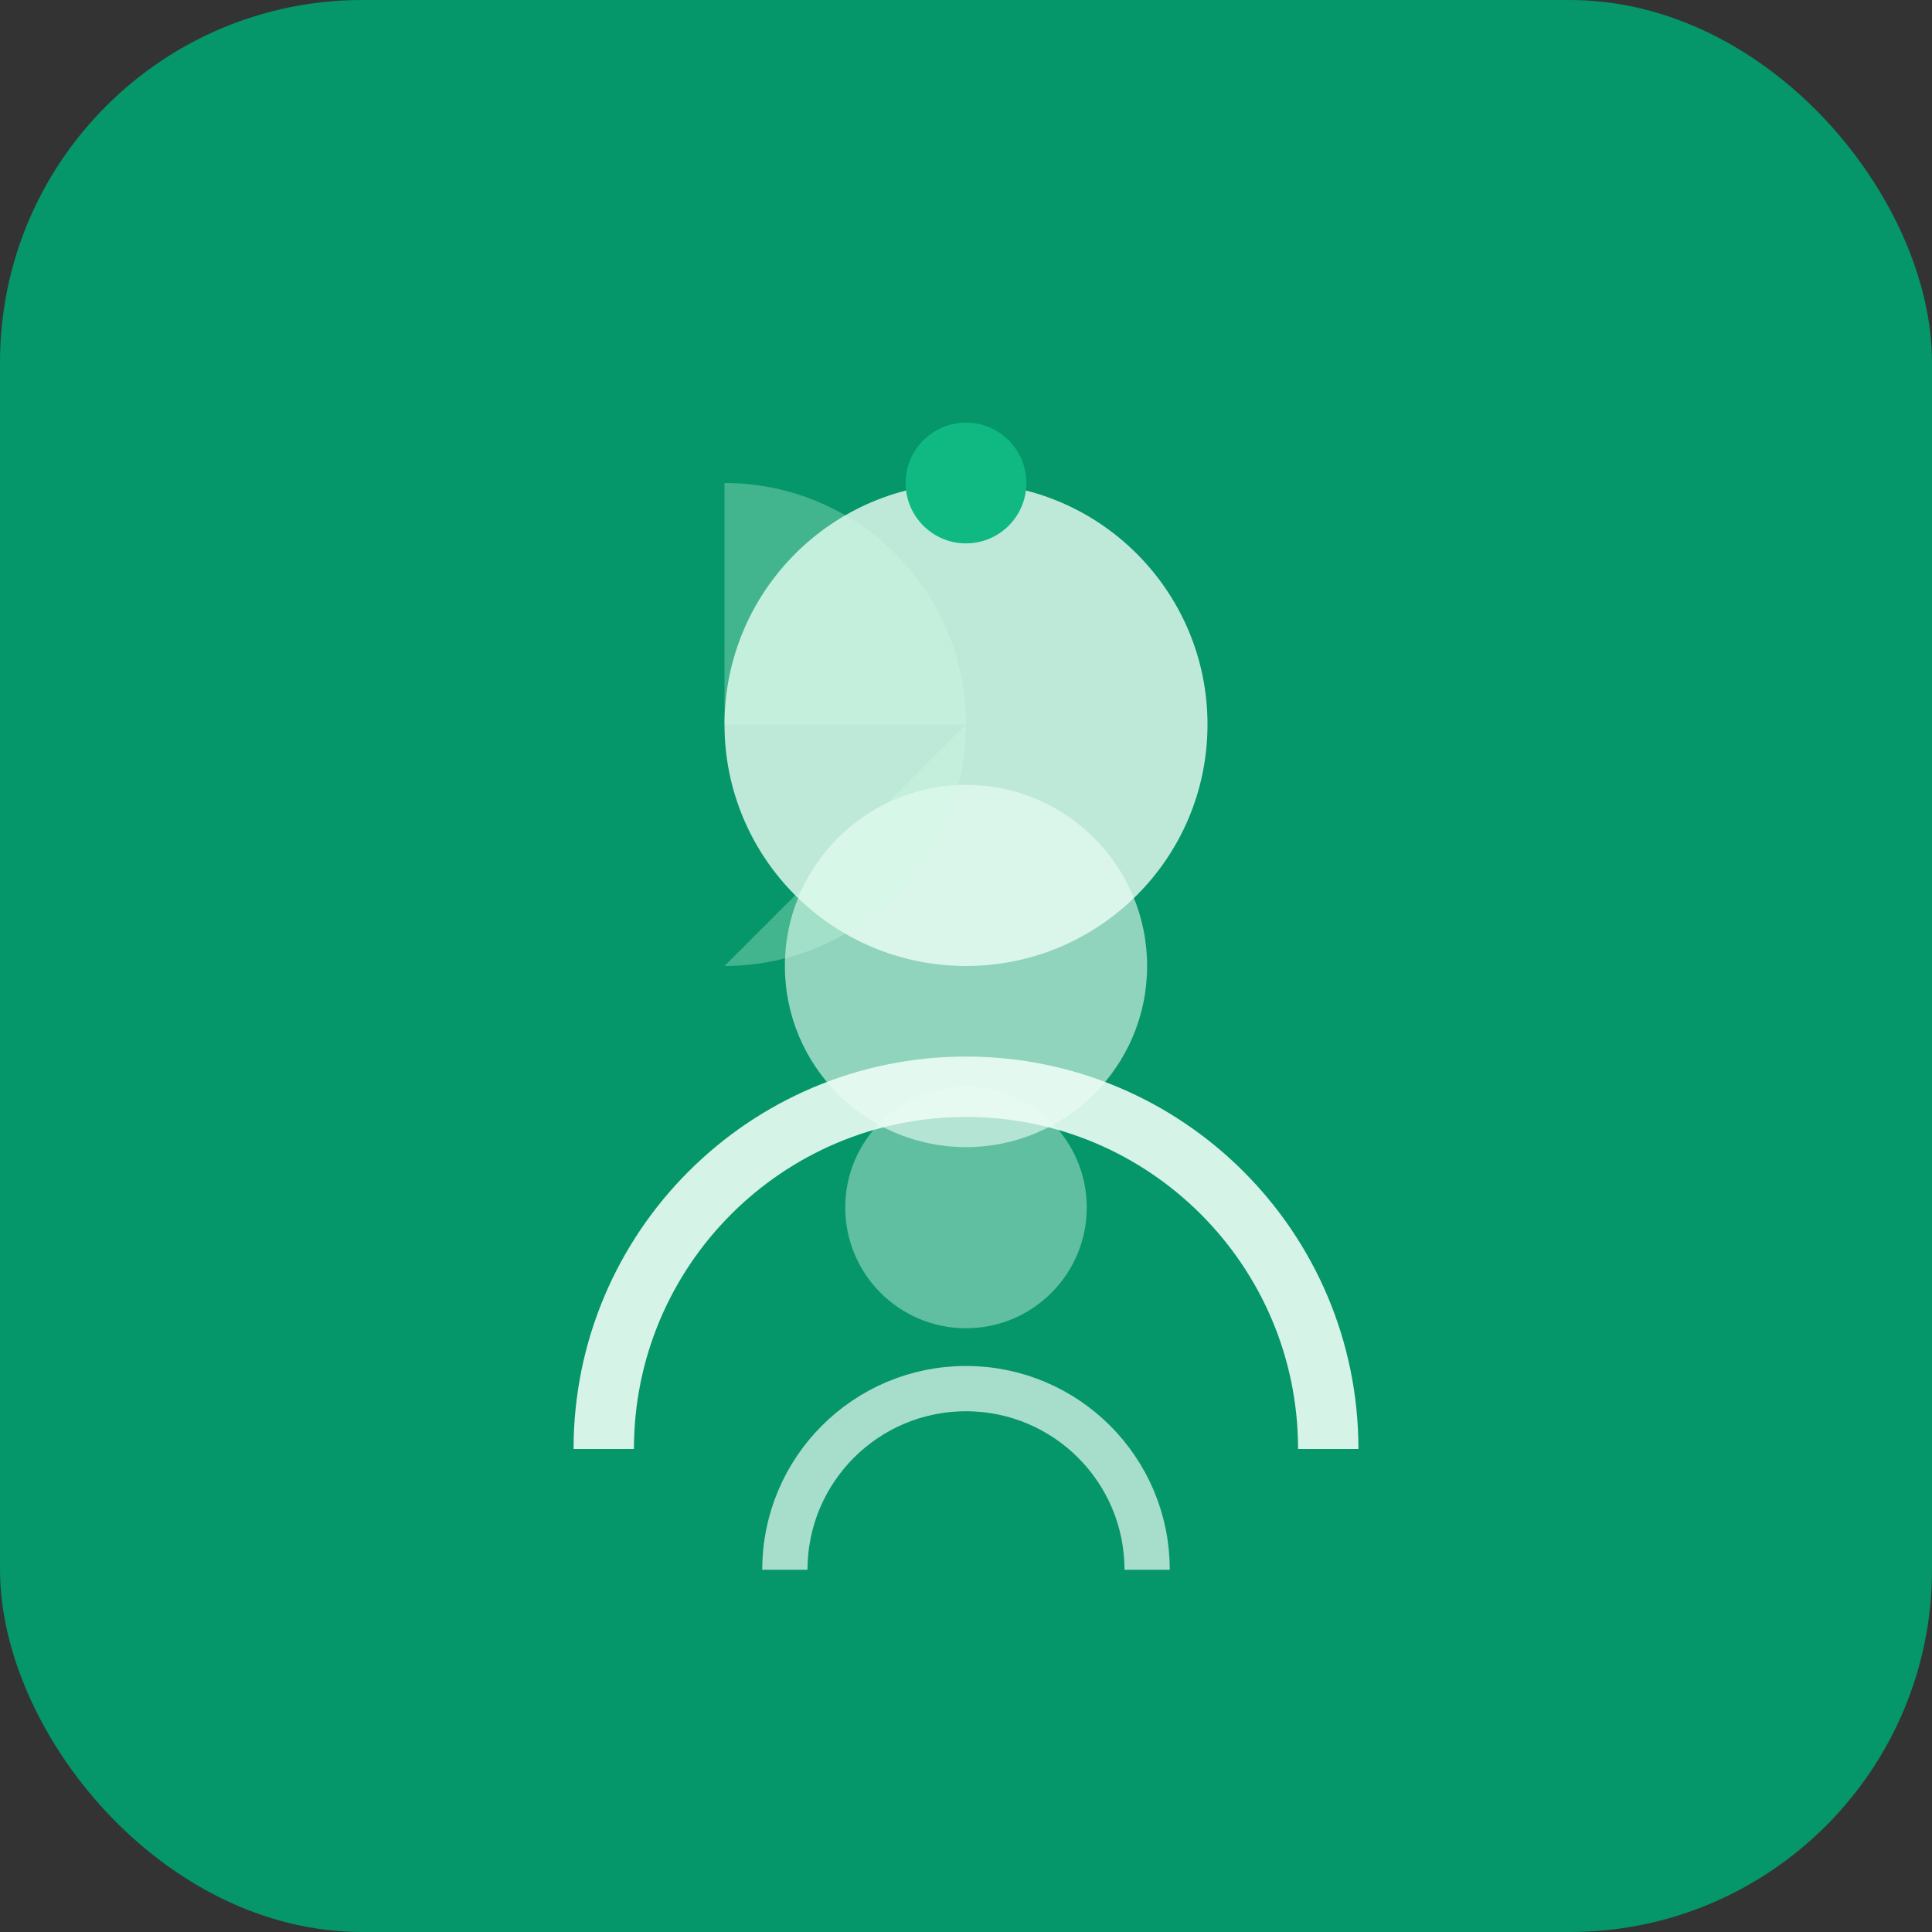 <svg xmlns="http://www.w3.org/2000/svg" viewBox="0 0 64 64" fill="none">
  <rect x="0" y="0" width="64" height="64" fill="#333333" stroke="none"/>
  <rect width="64" height="64" rx="12" fill="#059669"/>
  <circle cx="32" cy="24" r="8" fill="#ecfdf5" opacity="0.8"/>
  <circle cx="32" cy="32" r="6" fill="#ecfdf5" opacity="0.6"/>
  <circle cx="32" cy="40" r="4" fill="#ecfdf5" opacity="0.4"/>
  <path d="M20 48c0-6.627 5.373-12 12-12s12 5.373 12 12" stroke="#ecfdf5" stroke-width="2" fill="none" opacity="0.9"/>
  <path d="M26 52c0-3.314 2.686-6 6-6s6 2.686 6 6" stroke="#ecfdf5" stroke-width="1.5" fill="none" opacity="0.7"/>
  <circle cx="32" cy="16" r="2" fill="#10b981"/>
  <path d="M16 32c8.837 0 16-7.163 16-16S24.837 0 16 0v16h16z" fill="#d1fae5" opacity="0.3" transform="translate(16, 16) scale(0.5)"/>
</svg>